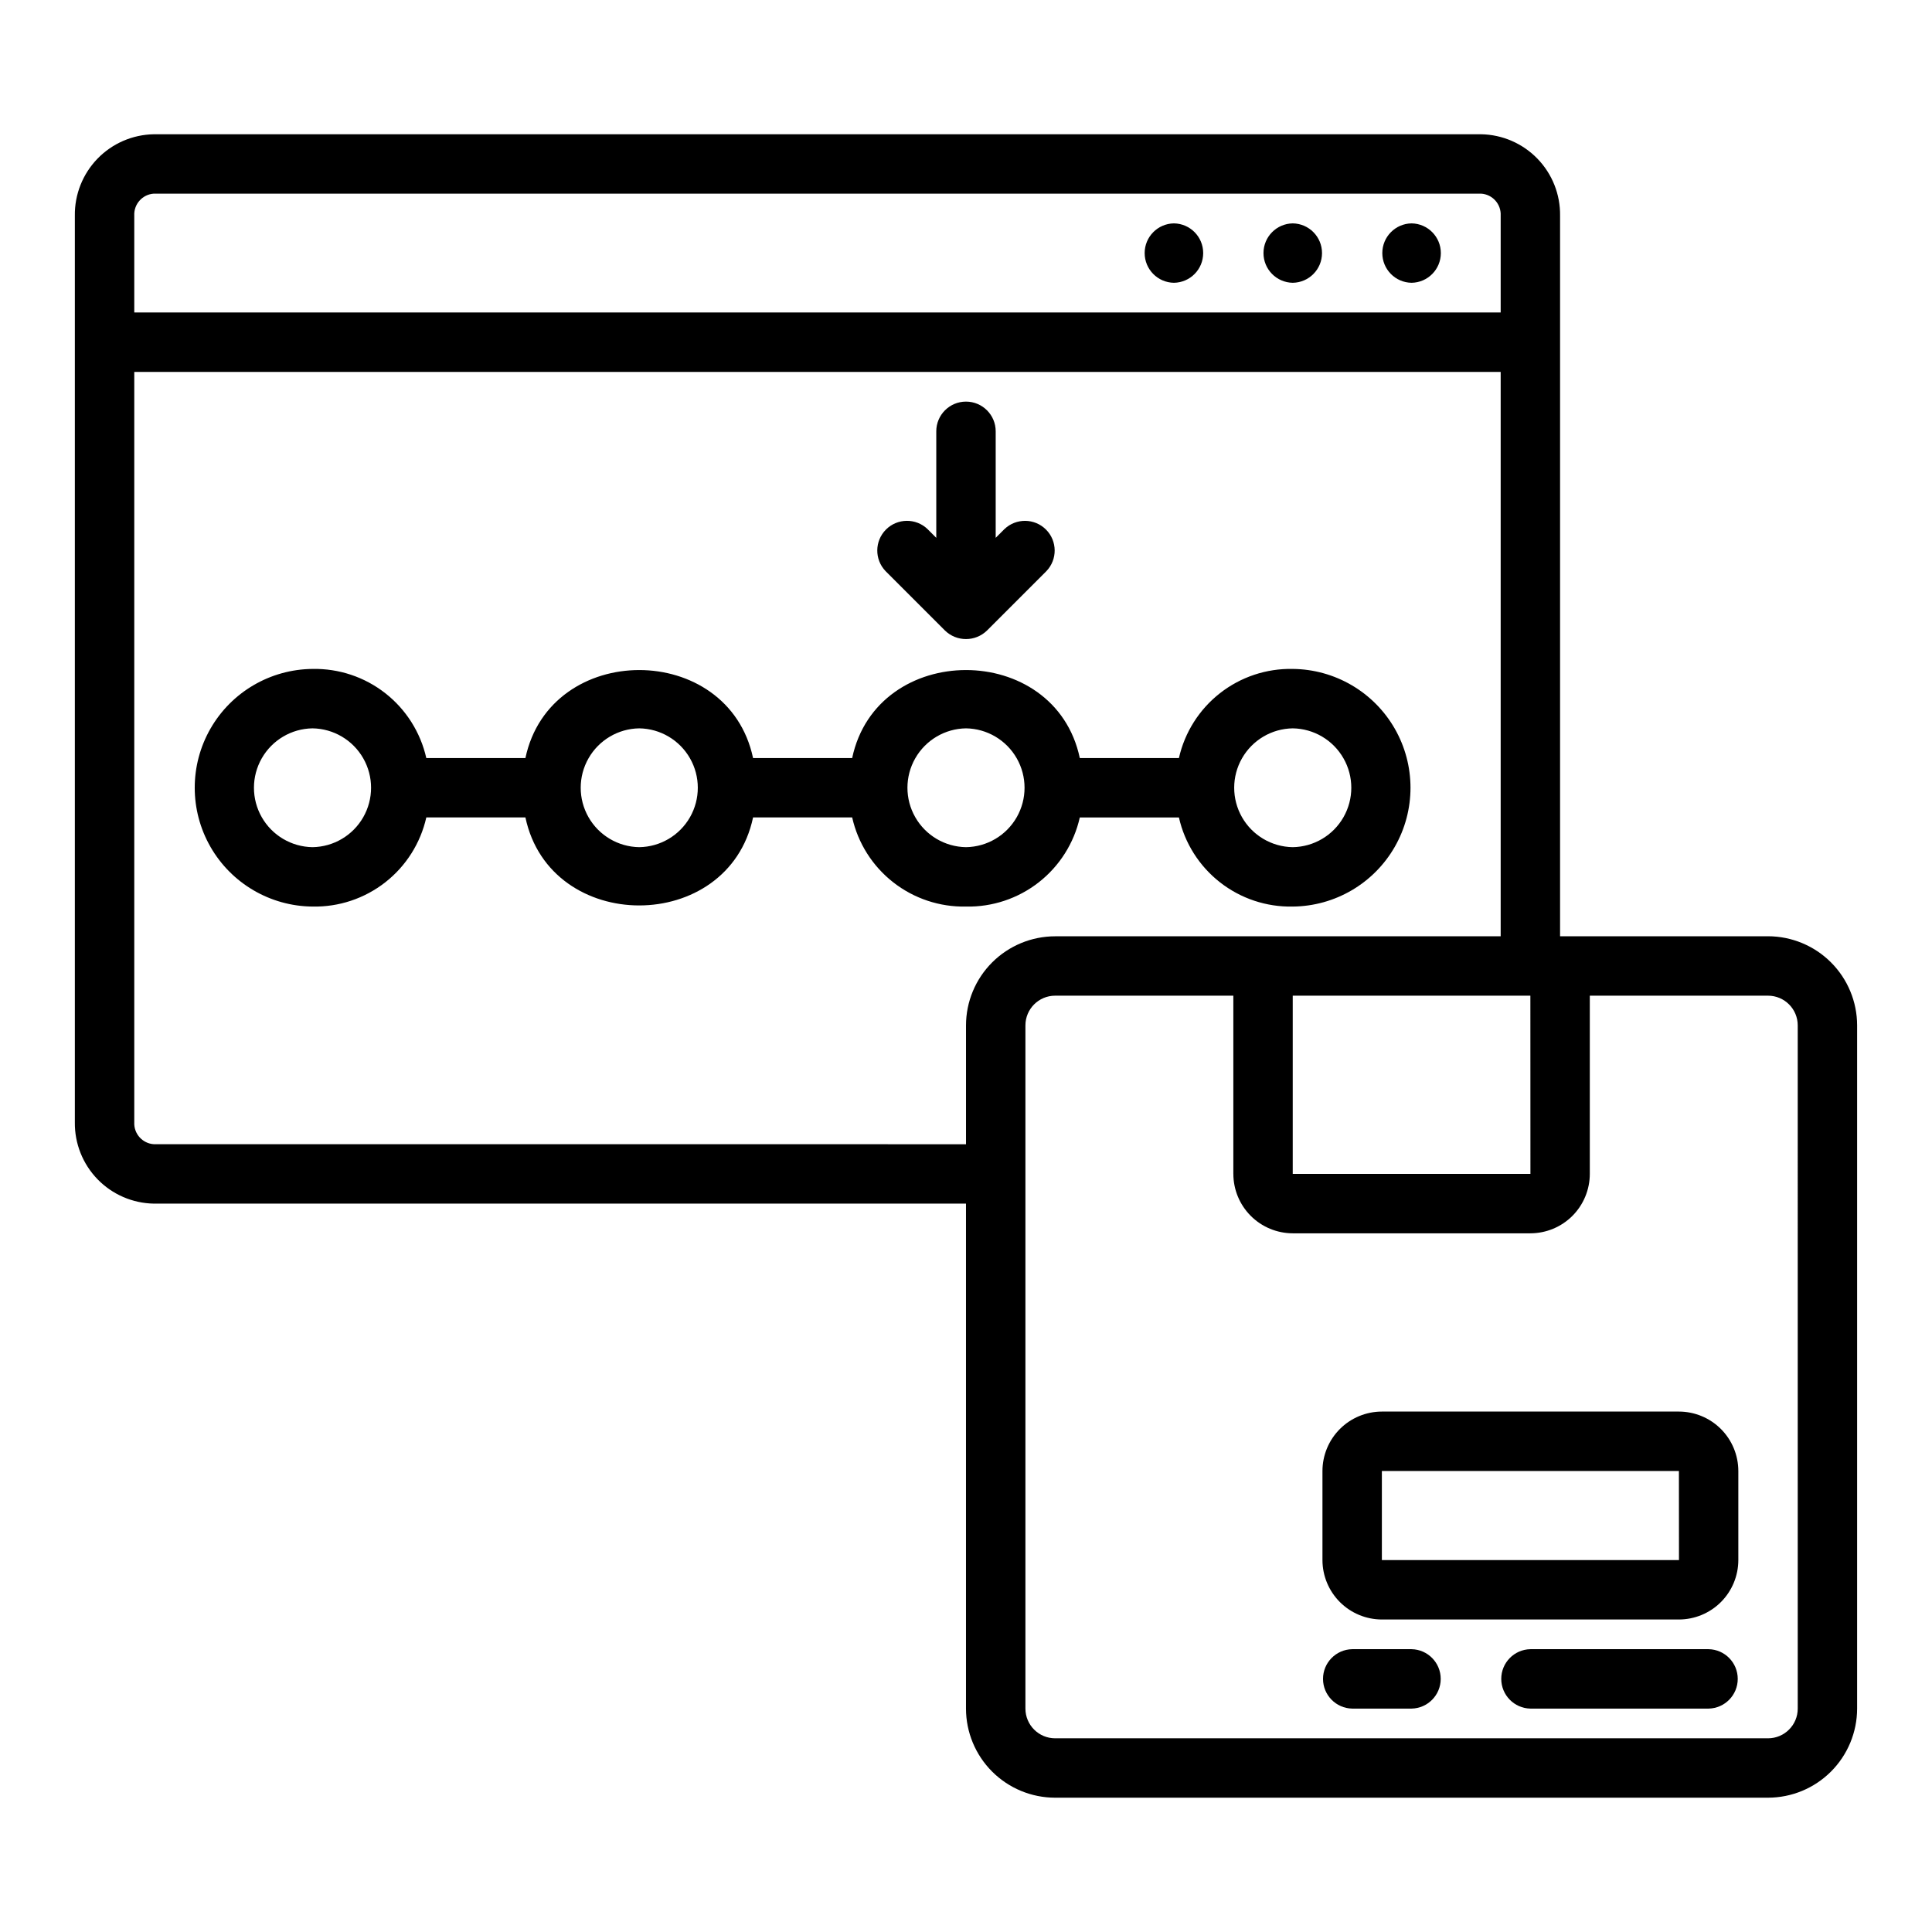 <?xml version="1.0" encoding="UTF-8"?>
<!-- Uploaded to: SVG Repo, www.svgrepo.com, Generator: SVG Repo Mixer Tools -->
<svg fill="#000000" width="800px" height="800px" version="1.1" viewBox="144 144 512 512" xmlns="http://www.w3.org/2000/svg">
 <g>
  <path d="m518.08 218.94c4.305-0.062 7.758-3.57 7.758-7.871 0-4.305-3.453-7.809-7.758-7.871-4.301 0.062-7.754 3.566-7.754 7.871 0 4.301 3.453 7.809 7.754 7.871z"/>
  <path d="m486.59 218.94c4.305-0.062 7.758-3.57 7.758-7.871 0-4.305-3.453-7.809-7.758-7.871-4.301 0.062-7.754 3.566-7.754 7.871 0 4.301 3.453 7.809 7.754 7.871z"/>
  <path d="m455.1 218.94c4.305-0.062 7.758-3.57 7.758-7.871 0-4.305-3.453-7.809-7.758-7.871-4.301 0.062-7.754 3.566-7.754 7.871 0 4.301 3.453 7.809 7.754 7.871z"/>
  <path d="m612.54 392.12h-55.105v-190.97c0.078-5.633-2.086-11.07-6.012-15.113-3.926-4.043-9.293-6.367-14.926-6.457h-351.72c-5.633 0.09-11.004 2.414-14.93 6.457-3.922 4.043-6.086 9.48-6.012 15.113v240.25c-0.074 5.637 2.09 11.07 6.012 15.113 3.926 4.047 9.297 6.367 14.93 6.461h215.22v133.82c0.004 6.258 2.496 12.262 6.922 16.691 4.43 4.426 10.43 6.918 16.691 6.922h188.93c6.262-0.004 12.266-2.496 16.691-6.922 4.426-4.43 6.918-10.434 6.926-16.691v-181.06c-0.008-6.262-2.5-12.266-6.926-16.691s-10.43-6.918-16.691-6.926zm-62.961 62.977h-62.992v-47.23h62.977zm-364.8-259.78h351.72c3.035 0.188 5.356 2.789 5.195 5.828v25.66h-362.11v-25.66c-0.16-3.039 2.16-5.641 5.195-5.828zm0 251.91c-3.035-0.188-5.356-2.789-5.195-5.828v-198.84h362.11v149.57h-118.08c-6.262 0.008-12.262 2.5-16.691 6.926-4.426 4.426-6.918 10.43-6.922 16.691v31.488zm435.64 149.57c0 4.344-3.523 7.867-7.871 7.871h-188.93c-4.344-0.004-7.867-3.527-7.871-7.871v-181.06c0.004-4.348 3.527-7.867 7.871-7.871h47.23v47.23h0.004c0.004 4.176 1.664 8.176 4.617 11.129 2.949 2.949 6.953 4.609 11.125 4.617h62.977c4.176-0.008 8.176-1.668 11.129-4.617 2.949-2.953 4.609-6.953 4.617-11.129v-47.23h47.23c4.348 0.004 7.871 3.523 7.871 7.871z"/>
  <path d="m588.93 518.08h-78.719c-4.176 0.008-8.176 1.668-11.125 4.617-2.953 2.953-4.613 6.953-4.621 11.129v23.617-0.004c0.008 4.176 1.668 8.176 4.621 11.129 2.949 2.949 6.949 4.609 11.125 4.617h78.719c4.176-0.008 8.176-1.668 11.129-4.617 2.949-2.953 4.609-6.953 4.617-11.129v-23.613c-0.008-4.176-1.668-8.176-4.617-11.129-2.953-2.949-6.953-4.609-11.129-4.617zm-78.719 39.359v-23.613h78.719l0.016 23.617z"/>
  <path d="m596.8 581.05h-47.234c-4.285 0.082-7.719 3.582-7.719 7.871 0 4.289 3.43 7.789 7.719 7.875h47.234c4.285-0.086 7.719-3.586 7.719-7.875 0-4.289-3.434-7.789-7.719-7.871z"/>
  <path d="m518.08 581.05h-15.742c-4.289 0.086-7.723 3.586-7.723 7.871 0 4.289 3.434 7.789 7.723 7.875h15.742c4.289-0.086 7.723-3.586 7.723-7.875 0-4.289-3.434-7.789-7.723-7.871z"/>
  <path d="m400 384.25c6.977 0.145 13.793-2.129 19.289-6.43 5.496-4.305 9.336-10.375 10.871-17.188h26.266c1.535 6.812 5.379 12.883 10.875 17.184 5.496 4.305 12.312 6.578 19.289 6.434 11.184-0.098 21.473-6.121 27.035-15.824 5.562-9.699 5.562-21.625 0-31.328-5.562-9.699-15.852-15.723-27.035-15.824-6.977-0.145-13.793 2.129-19.289 6.434-5.496 4.301-9.34 10.375-10.875 17.184h-26.266c-6.598-31.109-53.746-31.078-60.328 0h-26.262c-6.598-31.109-53.746-31.078-60.328 0h-26.266c-1.535-6.809-5.375-12.879-10.871-17.184-5.496-4.305-12.312-6.574-19.289-6.434-11.184 0.102-21.477 6.125-27.039 15.824-5.562 9.703-5.562 21.625 0 31.328 5.562 9.703 15.855 15.727 27.035 15.824 6.981 0.145 13.797-2.129 19.293-6.43 5.496-4.305 9.336-10.375 10.871-17.188h26.266c6.598 31.109 53.746 31.078 60.328 0h26.266c1.535 6.812 5.375 12.883 10.871 17.184 5.496 4.305 12.312 6.578 19.293 6.434zm86.594-47.23h-0.004c5.57 0.078 10.684 3.098 13.445 7.938 2.766 4.836 2.766 10.773 0 15.613-2.762 4.836-7.875 7.856-13.445 7.938-5.57-0.082-10.684-3.102-13.445-7.938-2.762-4.84-2.762-10.777 0-15.613 2.762-4.84 7.875-7.859 13.445-7.938zm-86.594 0c5.57 0.078 10.684 3.098 13.445 7.938 2.762 4.836 2.762 10.773 0 15.613-2.762 4.836-7.875 7.856-13.445 7.938-5.57-0.082-10.684-3.102-13.445-7.938-2.766-4.84-2.766-10.777 0-15.613 2.762-4.84 7.875-7.859 13.445-7.938zm-173.18 31.488c-5.574-0.082-10.688-3.102-13.449-7.938-2.762-4.84-2.762-10.777 0-15.613 2.762-4.84 7.875-7.859 13.445-7.938 5.57 0.078 10.684 3.098 13.449 7.938 2.762 4.836 2.762 10.773 0 15.613-2.762 4.836-7.875 7.856-13.445 7.938zm86.594 0h-0.004c-5.57-0.082-10.684-3.102-13.445-7.938-2.762-4.84-2.762-10.777 0-15.613 2.762-4.84 7.875-7.859 13.445-7.938 5.57 0.078 10.684 3.098 13.445 7.938 2.762 4.836 2.762 10.773 0 15.613-2.762 4.836-7.875 7.856-13.445 7.938z"/>
  <path d="m394.42 311.09c3.102 3.027 8.051 3.027 11.152 0 0.059-0.059 15.734-15.734 15.734-15.734 2.965-3.09 2.918-7.988-0.113-11.02-3.031-3.027-7.926-3.078-11.02-0.109l-2.305 2.305v-28.23c0-4.348-3.523-7.871-7.871-7.871s-7.875 3.523-7.875 7.871v28.23l-2.305-2.305v-0.004c-3.09-2.969-7.992-2.922-11.023 0.109-3.031 3.035-3.078 7.934-0.109 11.023z"/>
 </g>
</svg>